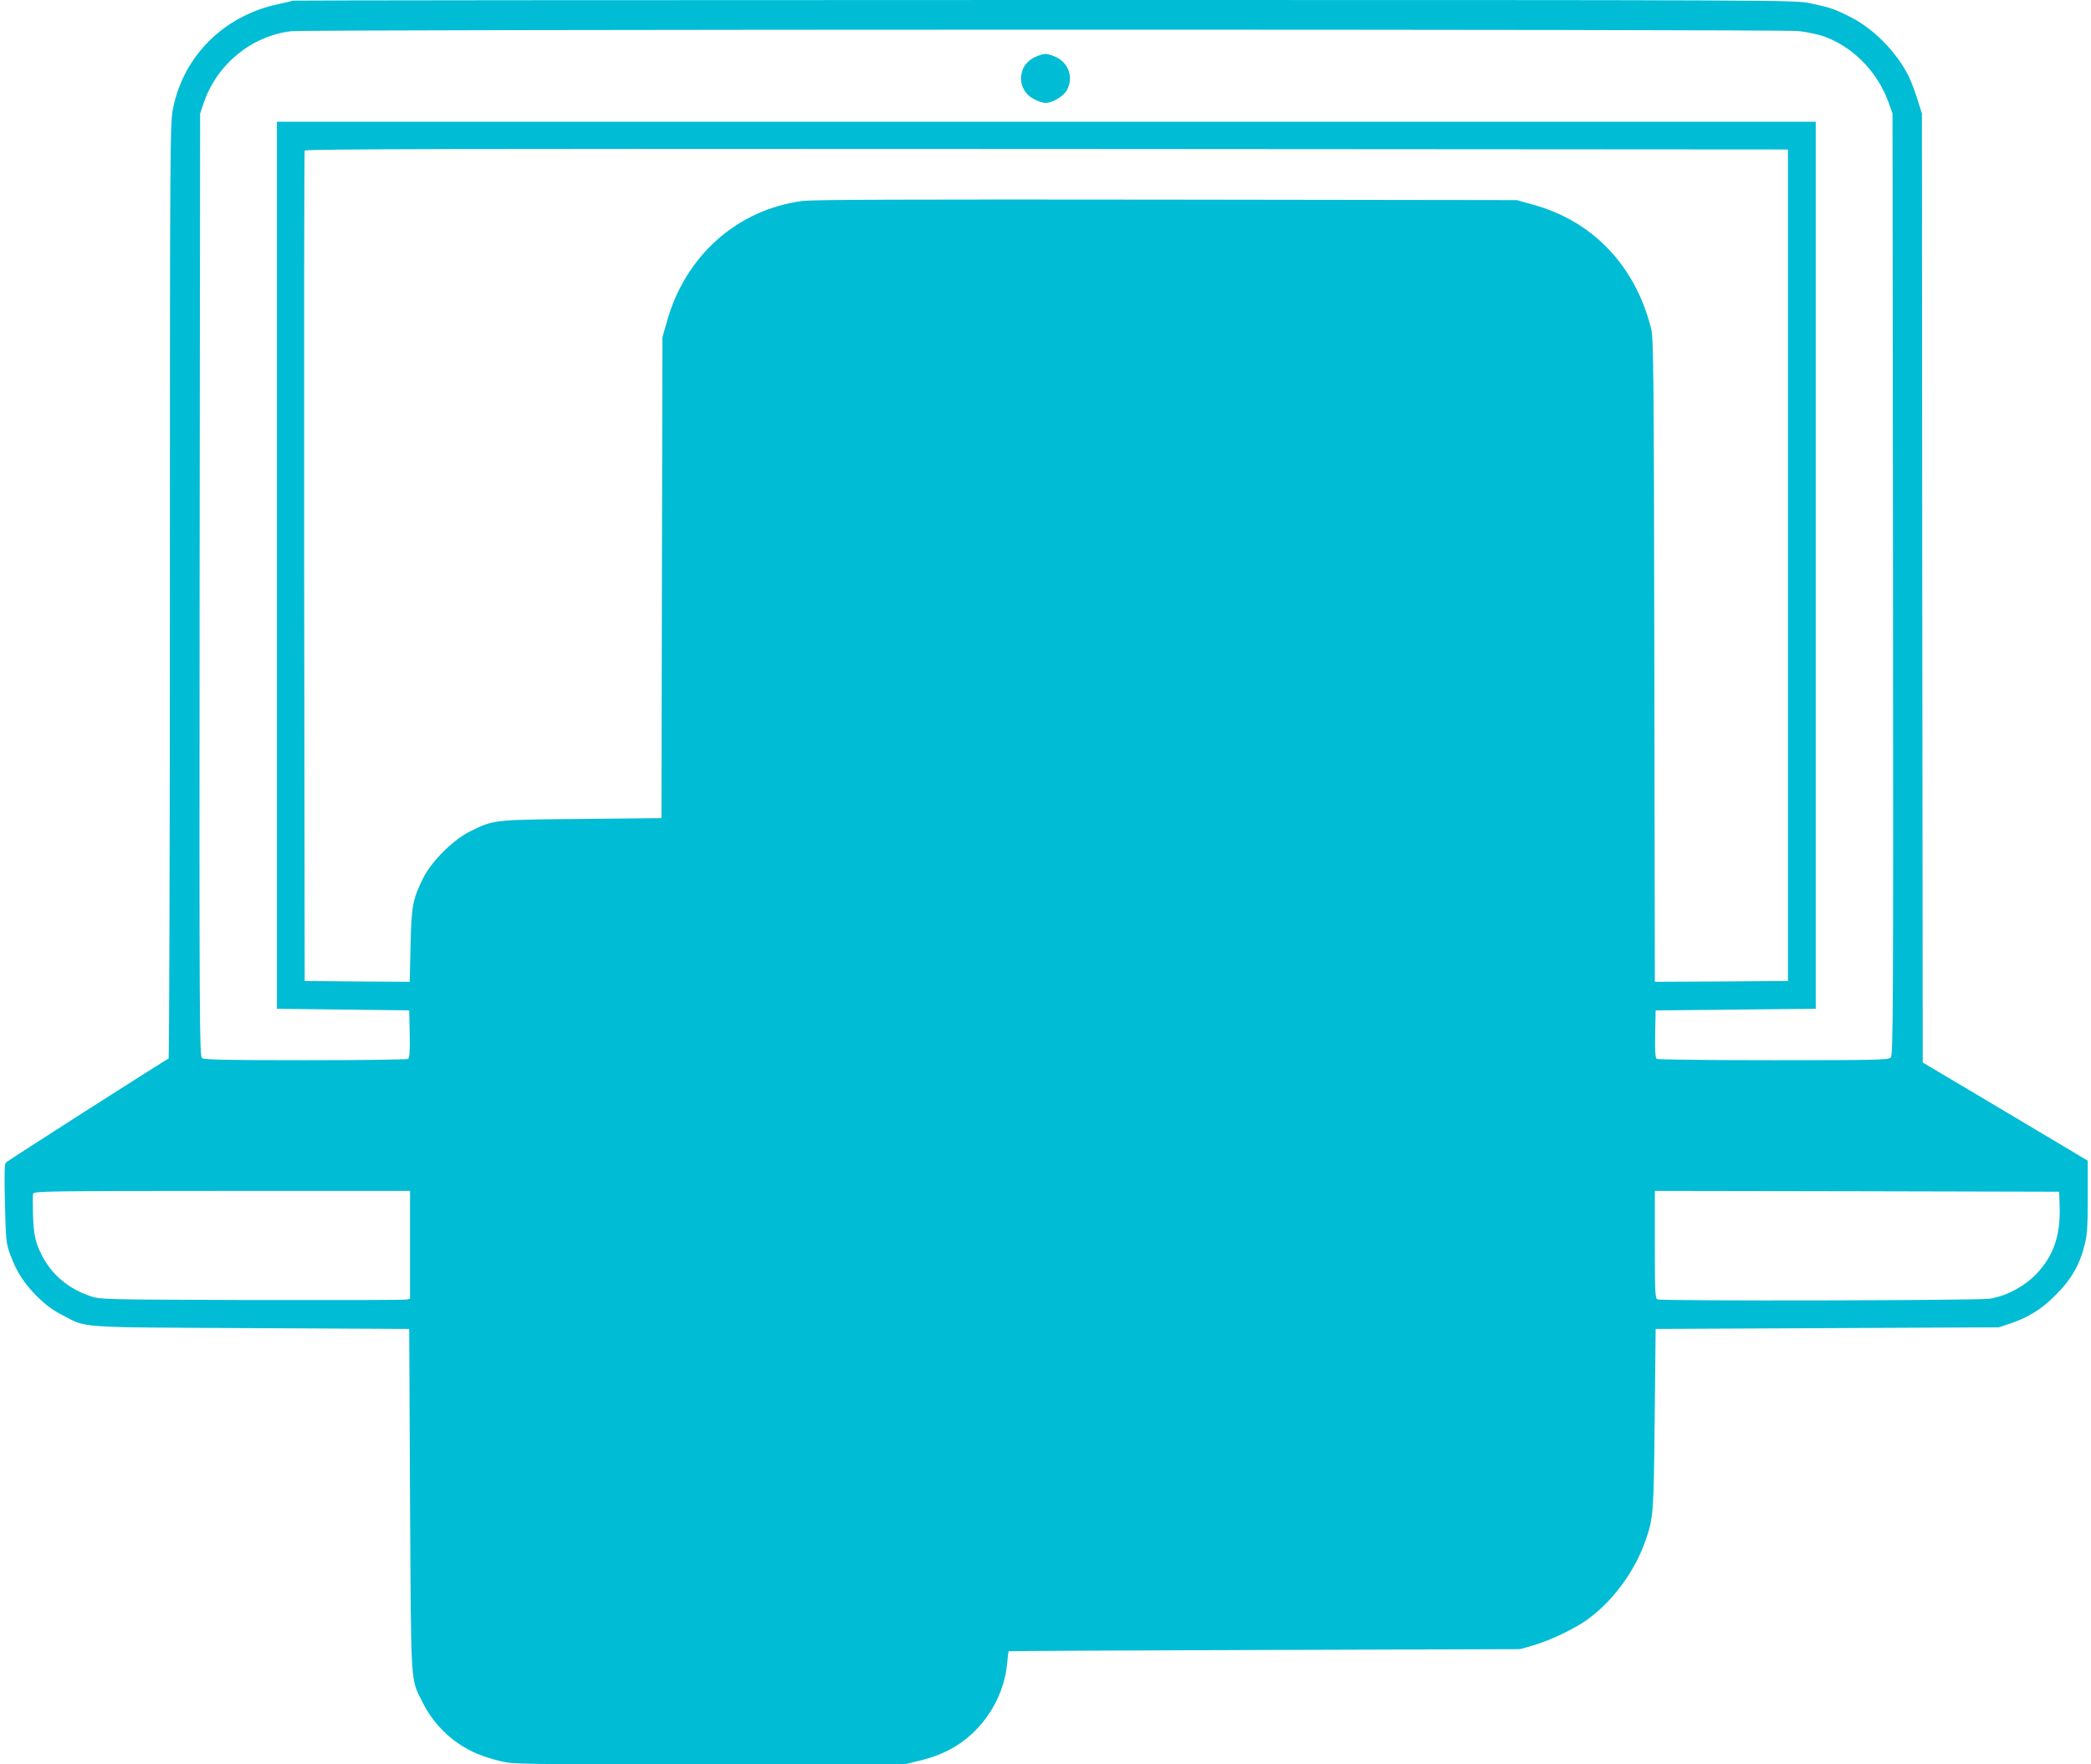 <?xml version="1.0" standalone="no"?>
<!DOCTYPE svg PUBLIC "-//W3C//DTD SVG 20010904//EN"
 "http://www.w3.org/TR/2001/REC-SVG-20010904/DTD/svg10.dtd">
<svg version="1.0" xmlns="http://www.w3.org/2000/svg"
 width="1280pt" height="1080pt" viewBox="0 0 1280 1080"
 preserveAspectRatio="xMidYMid meet">
<g transform="translate(0,1080) scale(0.1,-0.1)"
fill="#00bcd4" stroke="none">
<path d="M1789 10796 c-3 -3 -40 -12 -84 -21 -330 -69 -579 -313 -645 -635
-19 -93 -20 -158 -20 -2957 0 -1575 -4 -2863 -8 -2863 -7 0 -948 -601 -994
-635 -11 -8 -12 -54 -8 -250 6 -227 7 -244 32 -313 38 -105 83 -175 164 -257
49 -49 94 -83 150 -112 161 -84 70 -77 1159 -83 l970 -5 5 -1050 c7 -1171 1
-1082 79 -1240 48 -97 129 -189 219 -249 79 -52 139 -77 253 -106 80 -20 107
-20 1279 -20 l1197 0 99 24 c129 32 229 84 313 162 123 114 201 270 216 430 4
41 8 75 9 76 0 2 705 5 1566 8 l1565 5 80 23 c99 28 249 99 329 156 160 115
294 297 361 491 46 137 48 154 54 735 l6 555 1050 5 1050 5 70 23 c113 38 193
88 280 176 93 93 145 182 175 302 17 65 20 111 20 298 l0 221 -505 301 -505
300 -3 2905 -2 2904 -28 88 c-15 49 -39 112 -53 140 -74 148 -212 288 -351
360 -102 52 -125 60 -252 87 -94 20 -125 20 -4691 20 -2528 0 -4599 -2 -4601
-4z m9220 -186 c47 -5 112 -19 147 -30 182 -61 337 -217 406 -410 l23 -65 3
-2882 c2 -2616 1 -2883 -14 -2897 -14 -14 -91 -16 -717 -16 -386 0 -708 4
-715 8 -9 7 -12 44 -10 153 l3 144 490 5 490 5 0 2715 0 2715 -4710 0 -4710 0
0 -2715 0 -2715 405 -5 405 -5 3 -144 c2 -109 -1 -146 -10 -153 -7 -4 -290 -8
-629 -8 -477 0 -619 3 -632 13 -16 11 -17 191 -15 2897 l3 2885 22 65 c81 237
293 411 537 439 103 12 9121 13 9225 1z m-64 -3270 l0 -2545 -407 -3 -408 -2
-3 1967 c-3 1787 -5 1974 -20 2033 -97 384 -357 657 -722 757 l-100 28 -2140
3 c-1569 2 -2164 0 -2230 -8 -401 -51 -721 -336 -833 -740 l-27 -95 -3 -1472
-3 -1471 -487 -5 c-541 -5 -537 -4 -682 -75 -105 -51 -241 -186 -292 -292 -62
-125 -70 -170 -75 -413 l-5 -217 -322 2 -321 3 -3 2535 c-1 1394 0 2541 3
2548 3 10 917 12 4542 10 l4538 -3 0 -2545z m-8435 -4160 l0 -330 -22 -5 c-13
-3 -439 -4 -948 -3 -924 3 -925 3 -990 25 -154 53 -263 157 -320 308 -17 46
-24 89 -28 182 -2 67 -2 129 1 137 6 14 122 16 1157 16 l1150 0 0 -330z
m10098 240 c6 -181 -35 -303 -140 -416 -73 -77 -186 -138 -288 -154 -70 -11
-2006 -15 -2034 -4 -14 5 -16 44 -16 335 l0 329 1238 -2 1237 -3 3 -85z"/>
<path d="M6330 10448 c-27 -14 -50 -36 -62 -58 -39 -74 -12 -159 62 -197 24
-13 56 -23 70 -23 43 0 112 42 132 80 39 74 12 159 -62 198 -24 12 -56 22 -70
22 -14 0 -46 -10 -70 -22z"/>
</g>
</svg>
